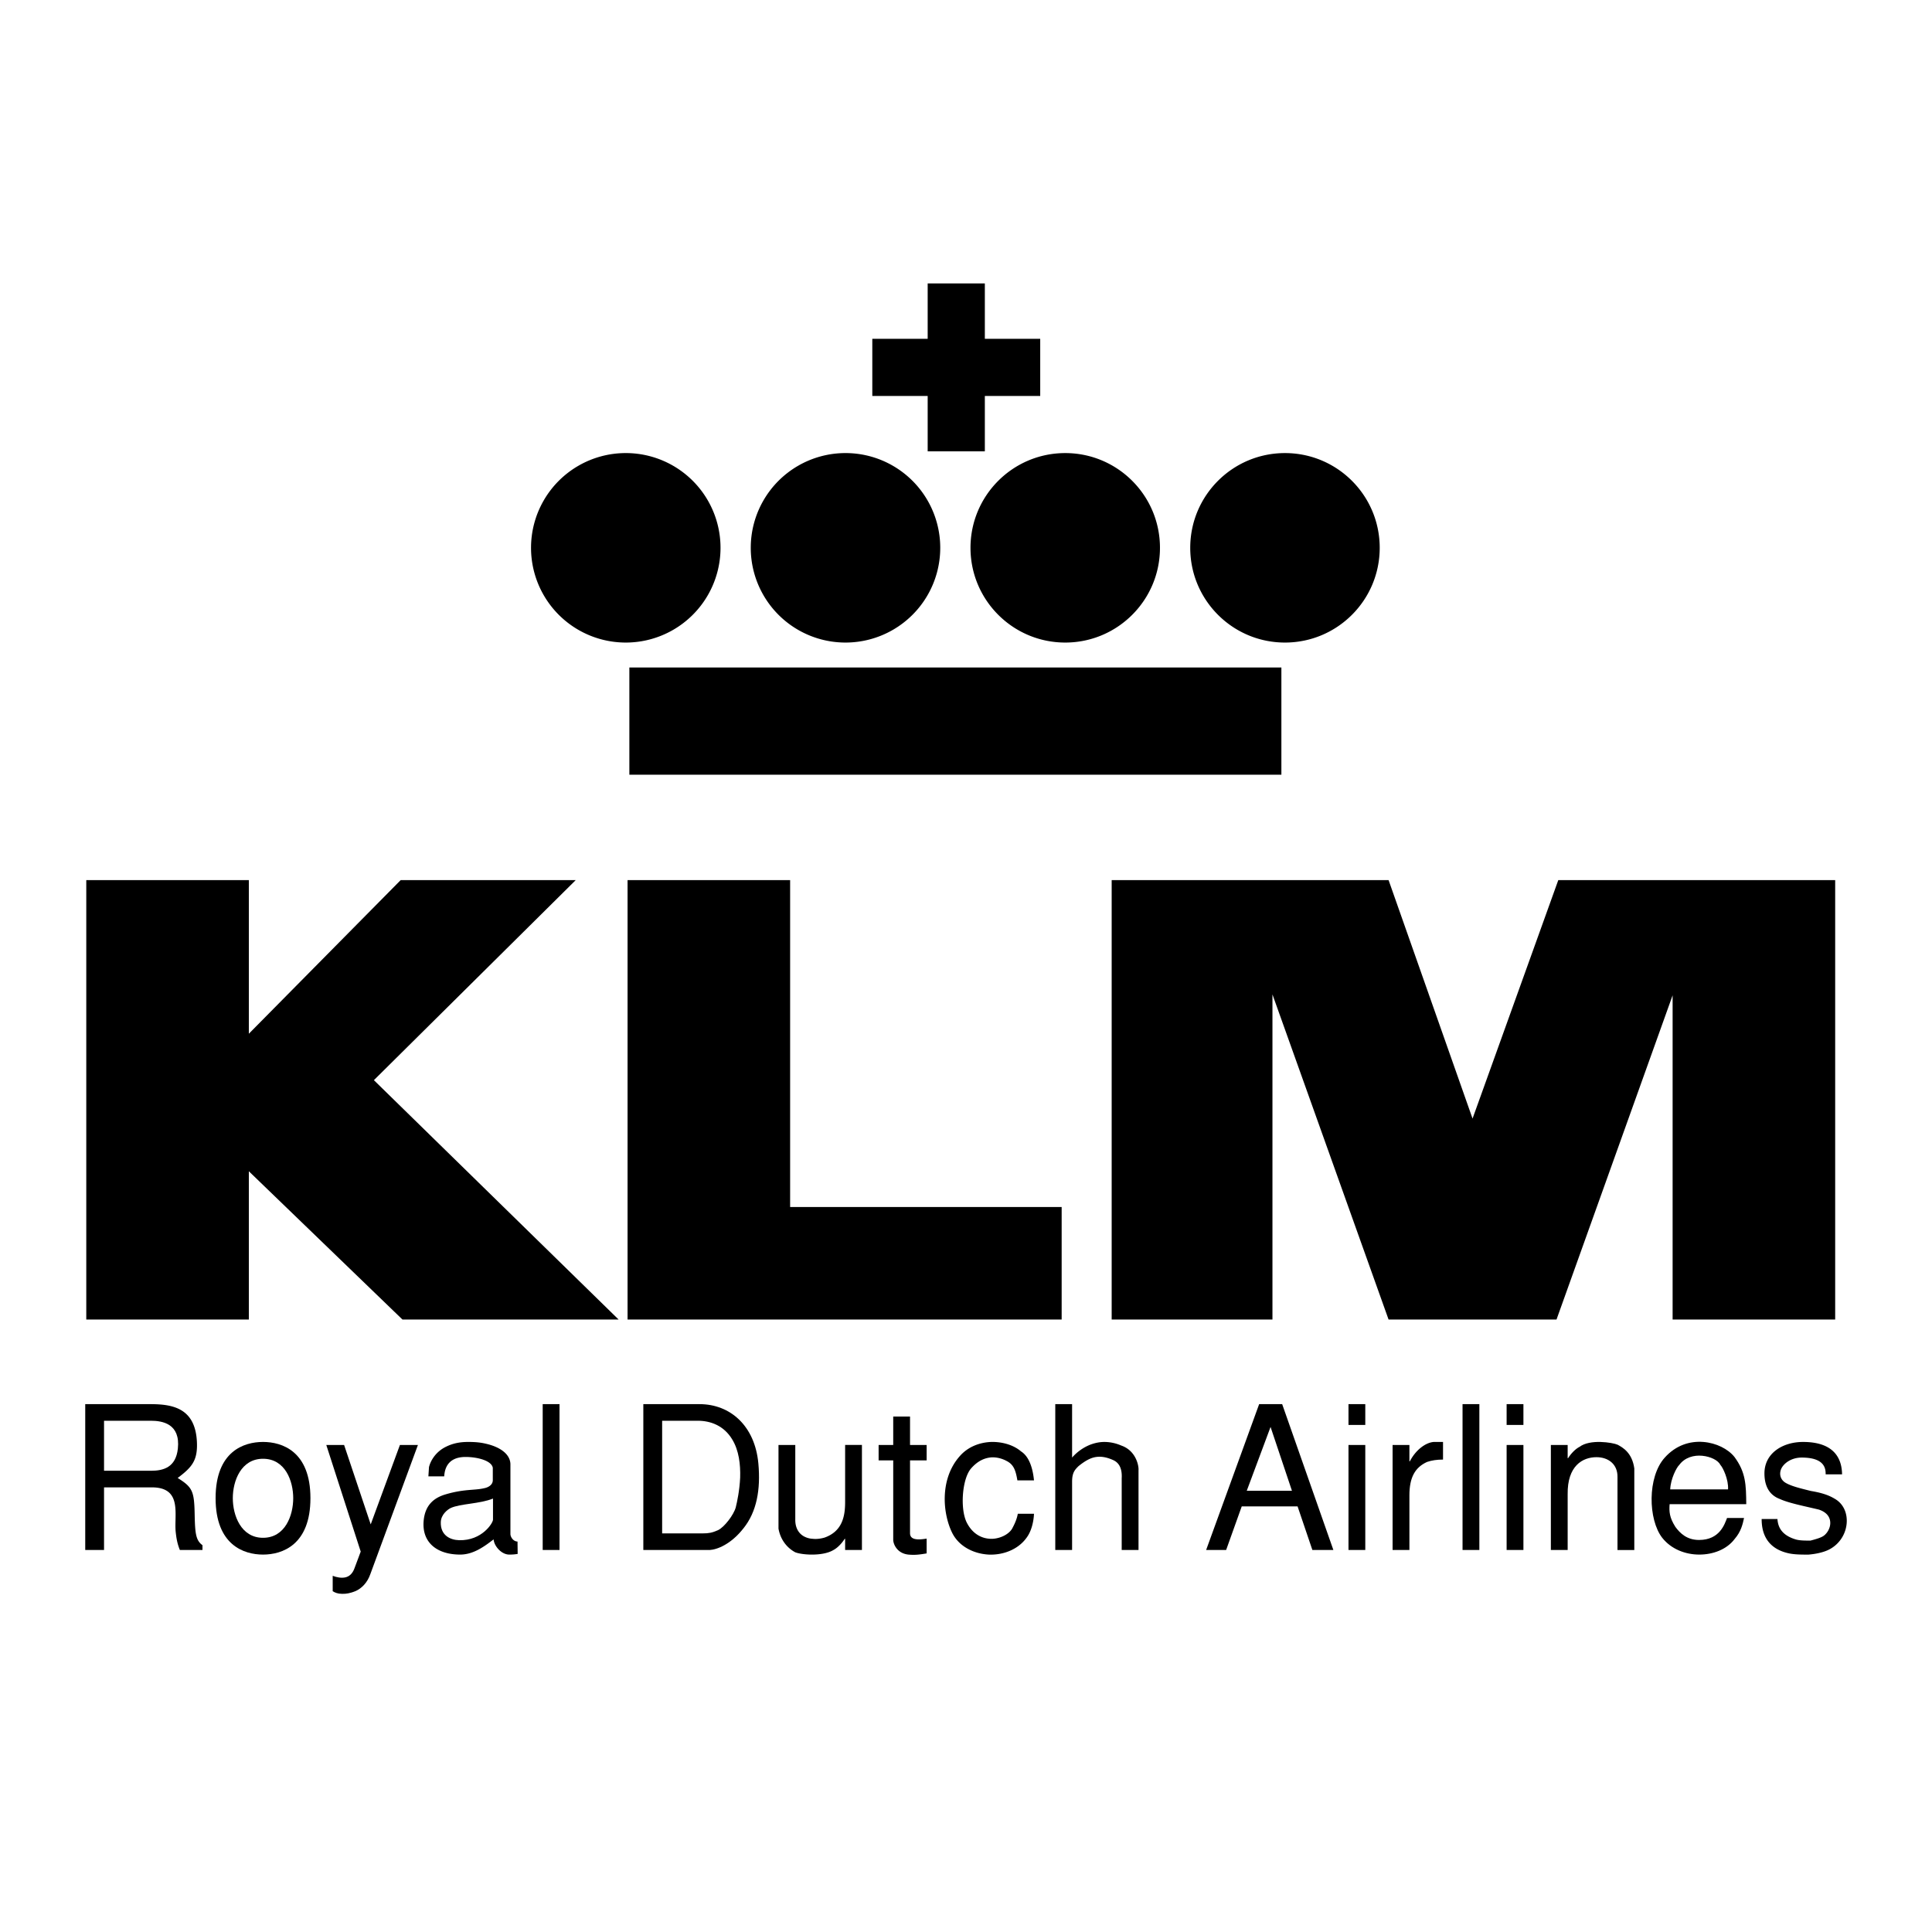 <svg xmlns="http://www.w3.org/2000/svg" width="2500" height="2500" viewBox="0 0 192.756 192.756"><g fill-rule="evenodd" clip-rule="evenodd"><path fill="#fff" d="M0 0h192.756v192.756H0V0z"/><path d="M127.844 77.291V66.597H62.791v10.694h65.053zM62.434 64.108a9.452 9.452 0 1 0 0-18.905 9.452 9.452 0 0 0 0 18.905zM84.356 64.108a9.452 9.452 0 1 0 0-18.905 9.452 9.452 0 0 0 0 18.905zM106.279 64.108c5.219 0 9.451-4.232 9.451-9.452s-4.232-9.452-9.451-9.452c-5.221 0-9.453 4.232-9.453 9.452s4.233 9.452 9.453 9.452zM128.201 64.108c5.221 0 9.453-4.232 9.453-9.452s-4.232-9.452-9.453-9.452-9.451 4.232-9.451 9.452 4.23 9.452 9.451 9.452zM8.608 131.652V87.807h16.219v15.328l15.15-15.328h17.466l-20.14 19.961 24.418 23.884H40.155l-15.328-14.795v14.795H8.608zM62.612 131.652V87.807h16.219v32.617h27.091v11.228h-43.31zM110.912 131.652V87.807h27.627l8.377 23.793 8.555-23.793h27.625v43.845h-16.219V99.303l-11.584 32.349h-16.754l-11.586-32.439v32.439h-16.041zM19.423 151.17c-.04-2.395-.2-2.775-1.697-3.713 1.438-1.078 2.017-1.756 1.917-3.652-.18-3.295-2.376-3.713-4.632-3.713H8.504v14.551h1.876v-6.248h4.771c3.054 0 2.216 2.695 2.375 4.412.06.559.14 1.158.419 1.836h2.256v-.479c-.658-.478-.738-1.158-.778-2.994z"/><path d="M15.072 146.738H10.38v-4.99h4.671c1.158 0 2.955.299 2.695 2.775-.199 1.875-1.437 2.215-2.674 2.215z" fill="#fff"/><path d="M26.241 143.863c-1.916 0-4.731.939-4.731 5.609 0 4.672 2.815 5.629 4.731 5.629 1.917 0 4.731-.957 4.731-5.629 0-4.669-2.815-5.609-4.731-5.609z"/><path d="M26.241 153.426c-2.196 0-3.014-2.236-3.014-3.953s.818-3.932 3.014-3.932c2.216 0 3.014 2.215 3.014 3.932s-.798 3.953-3.014 3.953z" fill="#fff"/><path d="M36.986 152.088l-2.655-7.924h-1.777l3.434 10.639-.619 1.656c-.2.561-.54.84-.938.92-.379.078-.818 0-1.238-.16v1.537c.22.139.519.26.918.26.399.02.858-.061 1.377-.279.579-.26 1.158-.818 1.457-1.678l4.751-12.895H39.9l-2.914 7.924zM54.145 154.643h1.677v-14.551h-1.677v14.551zM69.794 140.092h-5.609v14.551h6.627c.719-.039 2.116-.559 3.374-2.176 1.297-1.615 1.717-3.832 1.477-6.447-.34-3.752-2.795-5.928-5.869-5.928z"/><path d="M73.846 147.418c-.06 1.277-.3 2.414-.439 2.973-.199.74-1.138 1.977-1.776 2.277-.579.258-.938.318-1.497.318h-4.072v-11.238h3.553c1.297 0 2.615.498 3.434 1.857.677 1.098.837 2.514.797 3.813z" fill="#fff"/><path d="M84.318 149.852c0 1.357-.24 2.916-2.057 3.555-.419.119-.818.16-1.178.119a1.99 1.99 0 0 1-.938-.279c-.52-.32-.819-.898-.799-1.678v-7.404H77.67v8.344c.2 1.137.878 1.936 1.657 2.355.259.119.938.238 1.677.238.759 0 1.577-.119 2.116-.438.399-.201.839-.639 1.158-1.139h.04v1.117h1.677v-10.479h-1.677v5.689zM90.794 141.328h-1.677v2.836H87.66v1.537h1.457v7.924c0 .4.36 1.357 1.517 1.477.659.061 1.118 0 1.817-.119v-1.477c-.938.16-1.657.119-1.657-.539v-7.266h1.657v-1.537h-1.657v-2.836zM96.893 146.498c.699-.797 1.417-1.057 2.056-1.098.619-.02 1.139.18 1.438.34.699.34.938.859 1.117 1.957h1.658c-.121-1.219-.48-2.377-1.299-2.895-.719-.619-1.816-.959-2.953-.939-1.139.041-2.316.459-3.155 1.418-1.058 1.197-1.457 2.674-1.497 4.053-.04 1.396.3 2.693.719 3.553.659 1.377 2.136 2.135 3.673 2.215 1.537.061 3.133-.578 3.951-1.955.281-.479.52-1.238.561-2.117h-1.617c-.061.4-.26.92-.5 1.357-.238.561-1.057 1.078-1.996 1.139-.918.041-1.955-.359-2.594-1.617-.34-.678-.459-1.756-.38-2.814.08-1.06.36-2.077.818-2.597zM111.873 144.223c-.6-.26-1.178-.359-1.697-.359s-.998.121-1.418.279a4.765 4.765 0 0 0-1.795 1.279v-5.33h-1.678v14.551h1.678v-6.807c0-.918.279-1.197.639-1.557.617-.498 1.137-.799 1.656-.898.539-.1 1.098-.02 1.775.279.32.141.959.5.879 1.836v7.146h1.678v-7.965c.039-.318-.18-1.915-1.717-2.454zM125.625 140.092l-5.289 14.551h1.996l1.557-4.352h5.57l1.477 4.352h2.095l-5.109-14.551h-2.297z"/><path fill="#fff" d="M124.389 148.734l2.375-6.367 2.134 6.367h-4.509z"/><path d="M134.539 154.643h1.676v-10.479h-1.676v10.479zM134.539 142.168h1.676v-2.076h-1.676v2.076zM140.656 145.801h-.039v-1.637h-1.678v10.479h1.678v-5.449c0-1.816.578-2.795 1.756-3.334.459-.158.979-.238 1.598-.238v-1.758h-.939c-.759.06-1.757.74-2.376 1.937zM145.918 154.643h1.678v-14.551h-1.678v14.551zM150.316 154.643h1.676v-10.479h-1.676v10.479zM150.316 142.168h1.676v-2.076h-1.676v2.076zM161.396 144.143c-.26-.119-.957-.258-1.717-.279-.758-.02-1.576.1-2.076.48-.398.199-.838.639-1.156 1.137h-.041v-1.316h-1.676v10.479h1.676v-5.568c-.039-2.814 1.477-3.693 2.875-3.693 1.158 0 2.115.68 2.096 1.977v7.285h1.678V146.5c-.221-1.559-1.139-2.076-1.659-2.357zM174.225 150.072c-.02-1.938-.041-3.174-1.178-4.711-.639-.799-1.816-1.398-3.115-1.498-1.297-.1-2.715.301-3.852 1.578-.859.957-1.277 2.494-1.299 4.031-.02 1.537.359 3.055 1.059 3.953.898 1.139 2.316 1.676 3.693 1.676 1.396 0 2.754-.518 3.533-1.557.639-.738.799-1.457.938-2.096h-1.695c-.24.6-.719 2.195-2.795 2.195-1.219 0-1.896-.678-2.355-1.297-.6-.938-.639-1.537-.58-2.275h7.646v.001z"/><path d="M167.537 146.16c.559-.76 1.477-.998 2.295-.918.84.078 1.598.459 1.816.918.26.279.818 1.457.76 2.436h-5.77c.04-1.059.639-2.198.899-2.436z" fill="#fff"/><path d="M183.086 149.553c-.74-.459-1.578-.658-2.416-.799-1.037-.26-1.877-.459-2.455-.777-.578-.301-.738-.898-.5-1.438.26-.559 1.02-1.117 2.037-1.117 2.336 0 2.395 1.137 2.395 1.676h1.637c-.02-1.178-.438-3.234-3.893-3.234-2.055 0-3.852 1.139-3.852 3.135 0 1.537.719 2.256 1.537 2.555.898.42 2.574.738 3.893 1.059.838.279 1.137.799 1.137 1.338 0 .518-.299 1.018-.658 1.277-.279.199-.799.34-1.316.479-.539 0-1.078 0-1.479-.119-1.178-.359-1.756-1.02-1.816-2.037h-1.576c0 .979.219 2.855 2.654 3.414.6.139 1.318.139 2.016.139.699-.059 1.379-.199 1.916-.438a3.24 3.24 0 0 0 1.877-2.516c.139-1.019-.22-2.058-1.138-2.597zM50.925 153.047v-6.986c-.04-1.039-1.118-1.717-2.435-2.018-.659-.158-1.238-.18-1.797-.18-.958 0-1.617.199-2.156.459-1.098.52-1.597 1.459-1.737 2.057l-.06.918h1.577c.04-.479.16-1.936 2.136-1.936 1.118 0 2.575.34 2.714 1.078v1.236c0 .561-.619.76-.838.799-.998.24-1.976.061-3.873.619-1.078.32-2.076.998-2.196 2.734-.139 2.057 1.318 3.273 3.653 3.273 1.377 0 2.516-.896 3.334-1.516.06.697.799 1.516 1.557 1.516a4.5 4.5 0 0 0 .844-.066l-.015-1.236c-.418.001-.708-.452-.708-.751z"/><path d="M49.188 151.609c0 .34-1.098 2.115-3.374 2.057-.918-.021-1.876-.5-1.836-1.797.02-.779.698-1.277.998-1.418.978-.439 2.854-.398 4.211-.938v2.096h.001z" fill="#fff"/><path d="M87.03 39.506v-5.703h5.525v-5.526h5.703v5.526h5.525v5.703h-5.525v5.525h-5.703v-5.525H87.03z"/></g></svg>